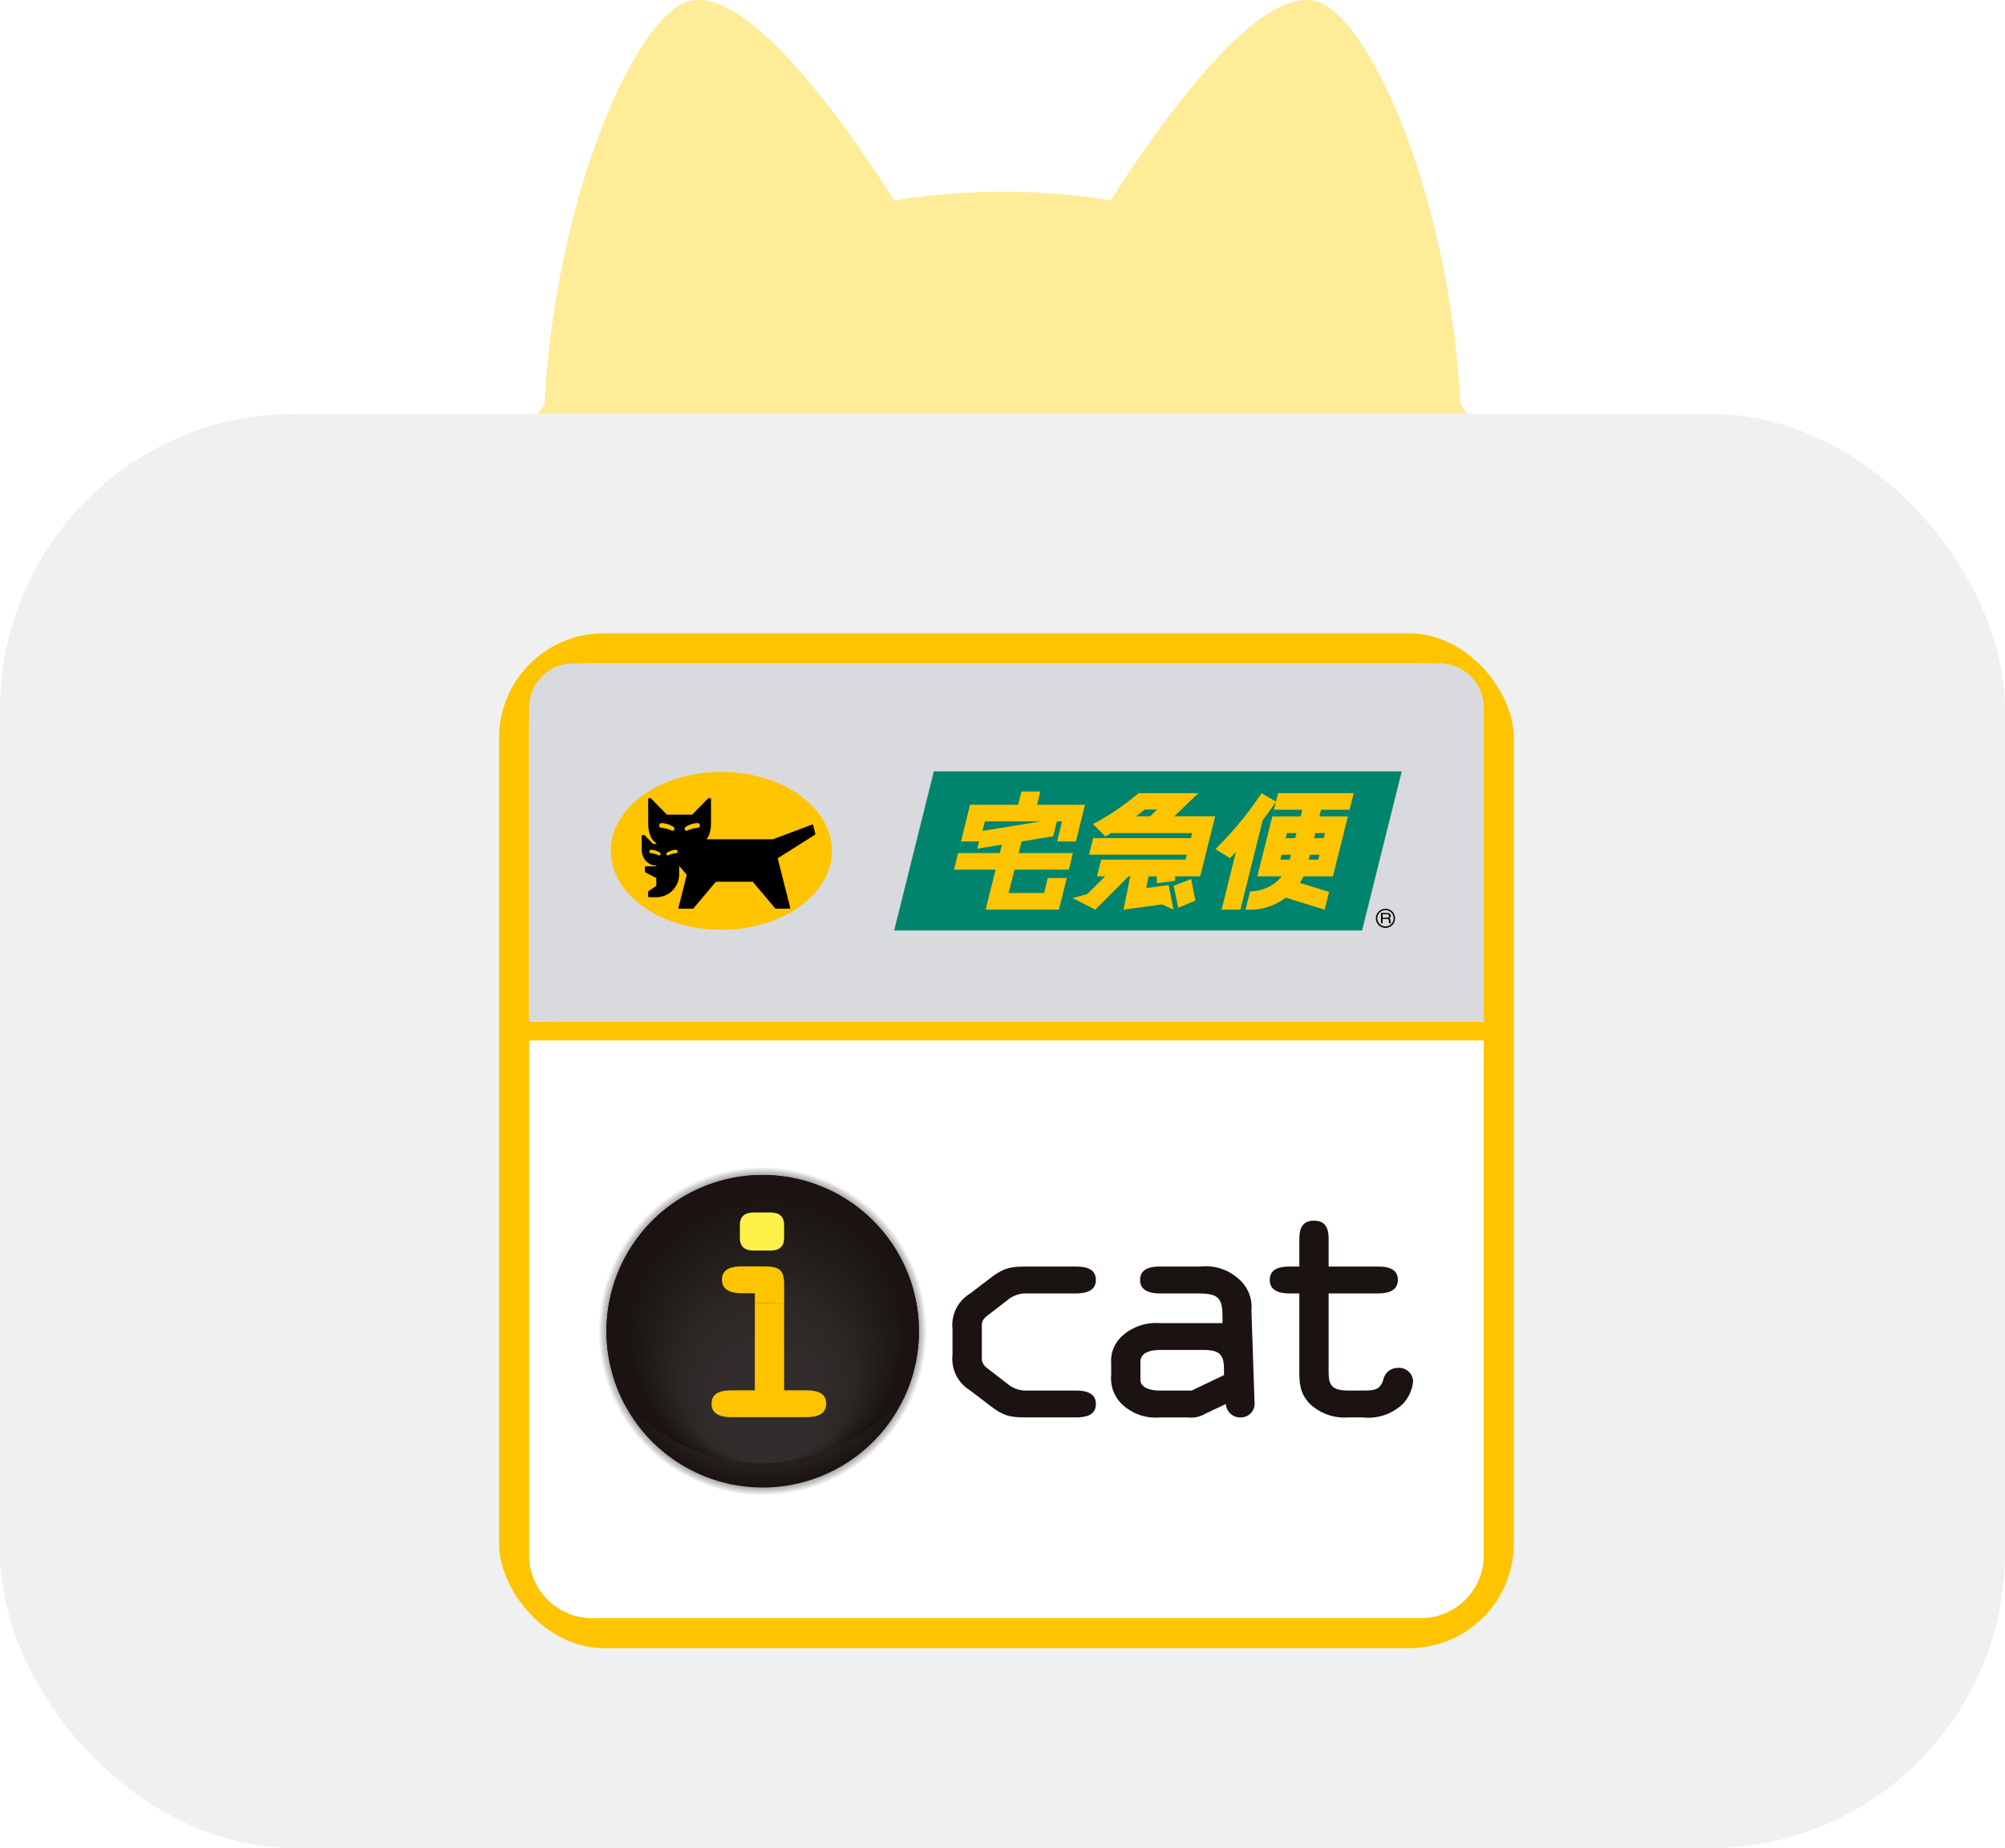 <svg xmlns="http://www.w3.org/2000/svg" xmlns:xlink="http://www.w3.org/1999/xlink" width="203.721" height="187.763" viewBox="0 0 203.721 187.763">
  <defs>
    <LINEarGradient id="LINEar-gradient" y1="0.5" x2="1" y2="0.5" gradientUnits="objectBoundingBox">
      <stop offset="0.266" stop-color="#1a1311"/>
      <stop offset="0.336" stop-color="#36302e"/>
      <stop offset="0.52" stop-color="#7d7978"/>
      <stop offset="0.685" stop-color="#b4b2b2"/>
      <stop offset="0.825" stop-color="#dddcdb"/>
      <stop offset="0.934" stop-color="#f5f5f5"/>
      <stop offset="1" stop-color="#fff"/>
    </LINEarGradient>
    <radialGradient id="radial-gradient" cx="0.5" cy="0.5" r="0.5" gradientTransform="translate(0)" gradientUnits="objectBoundingBox">
      <stop offset="0.843" stop-color="#1a1311"/>
      <stop offset="0.858" stop-color="#261f1d"/>
      <stop offset="0.885" stop-color="#46413f"/>
      <stop offset="0.922" stop-color="#7b7776"/>
      <stop offset="0.966" stop-color="#c3c1c1"/>
      <stop offset="1" stop-color="#fff"/>
    </radialGradient>
    <radialGradient id="radial-gradient-2" cx="0.5" cy="0.5" r="0.5" gradientTransform="translate(0)" gradientUnits="objectBoundingBox">
      <stop offset="0.888" stop-color="#241e1c"/>
      <stop offset="0.917" stop-color="#201a18"/>
      <stop offset="1" stop-color="#1a1311"/>
    </radialGradient>
    <radialGradient id="radial-gradient-3" cx="0.513" cy="0.219" fy="0.988" r="0.836" gradientTransform="translate(0.038) scale(0.924 1)" gradientUnits="objectBoundingBox">
      <stop offset="0.22" stop-color="#302d2c"/>
      <stop offset="0.356" stop-color="#2a2725"/>
      <stop offset="0.542" stop-color="#1c1614"/>
      <stop offset="0.571" stop-color="#1a1311"/>
    </radialGradient>
    <LINEarGradient id="LINEar-gradient-2" x1="0.5" y1="0.377" x2="0.5" y2="0.788" gradientUnits="objectBoundingBox">
      <stop offset="0.006" stop-color="#404040"/>
      <stop offset="0.206" stop-color="#363636"/>
      <stop offset="0.613" stop-color="#2a2a2a"/>
      <stop offset="1" stop-color="#262626"/>
    </LINEarGradient>
  </defs>
  <g id="Group_459" data-name="Group 459" transform="translate(-132 -635)">
    <g id="item" transform="translate(132 635)">
      <g id="Group_14" data-name="Group 14">
        <g id="Group_15" data-name="Group 15">
          <path id="Path_7" data-name="Path 7" d="M684.672,87.578c-1.027-19.9-8.425-37.545-13.84-40.54-4.826-2.671-13.264,6.773-21.688,19.9a69.53,69.53,0,0,0-21.992,0c-8.424-13.131-16.862-22.575-21.688-19.9-5.415,3-12.813,20.645-13.84,40.54a30.3,30.3,0,0,0-5.236,16.8c0,21.16,23.174,38.313,51.76,38.313s51.76-17.153,51.76-38.313A30.3,30.3,0,0,0,684.672,87.578Z" transform="translate(-536.288 -46.584)" fill="#feec99"/>
          <rect id="Rectangle_6" data-name="Rectangle 6" width="203.721" height="145.731" rx="30" transform="translate(0 42.032)" fill="#f0f0f0"/>
        </g>
      </g>
    </g>
    <g id="Group_444" data-name="Group 444" transform="translate(-14.291 25.342)">
      <g id="Group_458" data-name="Group 458" transform="translate(197 674.001)">
        <g id="圖層_1" data-name="圖層 1" transform="translate(0)">
          <rect id="Rectangle_242" data-name="Rectangle 242" width="103.103" height="103.103" rx="10.63" transform="translate(0 0)" fill="#ffc400"/>
          <path id="Rectangle_243" data-name="Rectangle 243" d="M6.379,0H90.617a6.378,6.378,0,0,1,6.378,6.378V90.616a6.378,6.378,0,0,1-6.378,6.378H6.378A6.378,6.378,0,0,1,0,90.616V6.379A6.379,6.379,0,0,1,6.379,0Z" transform="translate(3.054 3.054)" fill="#fff"/>
          <rect id="Rectangle_244" data-name="Rectangle 244" width="98.46" height="1.914" transform="translate(2.192 39.45)" fill="#ffc400"/>
          <path id="Path_315" data-name="Path 315" d="M150.966,34.864H86.9A7.636,7.636,0,0,0,79.268,42.5v87.83a7.636,7.636,0,0,0,7.637,7.637H98.287Z" transform="translate(-79.268 -34.864)" opacity="0.25" fill="url(#LINEar-gradient)" style="mix-blend-mode: lighten;isolation: isolate"/>
          <path id="Path_316" data-name="Path 316" d="M180.513,75.512V43.49a4.486,4.486,0,0,0-4.582-4.374H88.1a4.487,4.487,0,0,0-4.583,4.374V75.512Z" transform="translate(-80.465 -36.061)" fill="#d9dadd"/>
          <path id="Path_317" data-name="Path 317" d="M86.353,44.5A2.549,2.549,0,0,1,88.9,41.95H176.73a2.549,2.549,0,0,1,2.546,2.546V76.31H86.353Z" transform="translate(-81.263 -36.859)" fill="#d9dadd"/>
          <g id="Group_446" data-name="Group 446" transform="translate(10.13 54.242)">
            <g id="Group_444-2" data-name="Group 444">
              <path id="Path_318" data-name="Path 318" d="M110.028,110.368a16.665,16.665,0,1,0,16.657,16.658A16.659,16.659,0,0,0,110.028,110.368Z" transform="translate(-93.369 -110.368)" fill="url(#radial-gradient)"/>
              <path id="Path_319" data-name="Path 319" d="M110.337,111.466a15.875,15.875,0,1,0,15.87,15.869A15.87,15.87,0,0,0,110.337,111.466Z" transform="translate(-93.678 -110.677)" fill="url(#radial-gradient-2)"/>
              <path id="Path_320" data-name="Path 320" d="M124.679,134.136a15.871,15.871,0,1,0-28.336.693c3.223,3.083,8.22,5.95,13.828,5.95A20.447,20.447,0,0,0,124.679,134.136Z" transform="translate(-93.678 -110.677)" fill="url(#radial-gradient-3)"/>
              <path id="Path_321" data-name="Path 321" d="M123.524,120.152c0,3.057-5.129.393-11.457.393s-11.457,2.843-11.457-.216,5.129-7.29,11.457-7.29S123.524,117.093,123.524,120.152Z" transform="translate(-95.408 -111.12)" fill="url(#LINEar-gradient-2)"/>
            </g>
            <path id="Path_322" data-name="Path 322" d="M173.856,129.5l-.081-2.45a3.771,3.771,0,0,0-1.333-3.241,4.959,4.959,0,0,0-3.843-1.223h-4.091c-.992,0-2.045.2-2.045,1.365,0,1.194,1.177,1.365,2.045,1.365H168.2c2.138,0,2.634.341,2.634,2.389v.625h-6.384a5.186,5.186,0,0,0-3.471,1.024c-.06.049-.117.1-.172.147a3.383,3.383,0,0,0-1.284,2.9v1.194a3.674,3.674,0,0,0,1.55,3.354,4.937,4.937,0,0,0,3.378.968H167.3a2.888,2.888,0,0,0,1.828-.4l2.045-.967a1.46,1.46,0,0,0,1.519,1.365,1.4,1.4,0,0,0,1.394-1.593Zm-2.871,4.118-3.284,1.564h-3.285c-.713,0-1.922-.2-1.922-1.108v-1.82c0-.995,1.177-1.194,1.984-1.194h4.4c1.642,0,2.107.454,2.107,1.961Zm17.7-.739a1.5,1.5,0,0,0-1.488,1.108c-.31,1.109-.867,1.194-2.077,1.194H183.6c-2.045,0-1.983-.881-1.983-2.416v-7.45h4.99c.867,0,2.045-.171,2.045-1.365,0-1.165-1.054-1.365-2.045-1.365h-4.99V119.8c0-.938-.217-1.876-1.487-1.876s-1.488.938-1.488,1.876v2.786h-.96c-.992,0-2.046.2-2.046,1.365,0,1.194,1.178,1.365,2.046,1.365h.96v7.421c0,1.478-.062,2.644,1.085,3.81a5.09,5.09,0,0,0,3.843,1.365h1.519a5.064,5.064,0,0,0,4.091-1.394,3.9,3.9,0,0,0,1.023-2.274A1.439,1.439,0,0,0,188.681,132.875Zm-41.5-5.488,1.8-1.393a2.932,2.932,0,0,1,1.7-.682h5.237c.867,0,2.046-.171,2.046-1.365,0-1.165-1.054-1.365-2.046-1.365h-4.711c-1.736,0-2.448.029-3.843,1.081l-2.2,1.677a3.737,3.737,0,0,0-1.767,3.583v2.644a3.736,3.736,0,0,0,1.767,3.583l2.2,1.677c1.394,1.052,2.107,1.081,3.843,1.081h4.711c.992,0,2.046-.2,2.046-1.365,0-1.194-1.179-1.365-2.046-1.365h-5.237a2.932,2.932,0,0,1-1.7-.682l-1.8-1.393c-.465-.341-.806-.626-.806-1.166v-3.384C146.379,128.012,146.72,127.728,147.185,127.387Z" transform="translate(-107.459 -112.494)" fill="#1a1311"/>
            <g id="Group_445" data-name="Group 445" transform="translate(11.458 4.601)">
              <path id="Path_323" data-name="Path 323" d="M113.718,129.546v8.889h-2.355c-.991,0-2.045.2-2.045,1.364,0,1.194,1.178,1.365,2.045,1.365h7.561c.867,0,2.045-.171,2.045-1.365,0-1.165-1.053-1.364-2.045-1.364h-2.231v-8.813c-.856-.05-1.727-.078-2.612-.078Z" transform="translate(-109.318 -120.369)" fill="#ffc400"/>
              <path id="Path_324" data-name="Path 324" d="M114.908,124.389h-2.071c-.992,0-2.046.2-2.046,1.365,0,1.194,1.178,1.365,2.046,1.365h1.3v.976l.363,0c.885,0,1.756.029,2.612.078v-1.876C117.108,124.673,116.612,124.389,114.908,124.389Z" transform="translate(-109.733 -118.918)" fill="#ffc400"/>
              <path id="Path_325" data-name="Path 325" d="M116.428,116.773h-1.7c-.806,0-1.4.313-1.4,1.279v1.307c0,.966.589,1.279,1.4,1.279h1.7c.805,0,1.394-.313,1.394-1.279v-1.307C117.823,117.086,117.233,116.773,116.428,116.773Z" transform="translate(-110.448 -116.773)" fill="#fff148"/>
            </g>
          </g>
        </g>
        <g id="圖層_2" data-name="圖層 2" transform="translate(5.668 9.277)">
          <g id="Group_457" data-name="Group 457">
            <path id="Path_326" data-name="Path 326" d="M92.879,48.844" transform="translate(-88.769 -48.078)" fill="none" stroke="#070203" stroke-miterlimit="10" stroke-width="0.75"/>
            <path id="Path_327" data-name="Path 327" d="M126.947,53.641" transform="translate(-98.363 -49.429)" fill="none" stroke="#070203" stroke-miterlimit="10" stroke-width="0.327"/>
            <g id="Group_448" data-name="Group 448" transform="translate(34.475 4.745)">
              <path id="Path_328" data-name="Path 328" d="M182.69,70.552H135.147l4.031-16.168h47.543Z" transform="translate(-135.147 -54.383)" fill="#00846d"/>
              <g id="Group_447" data-name="Group 447" transform="translate(6.074 2.045)">
                <path id="Path_329" data-name="Path 329" d="M155.272,65.175l.422-1.69h-5.517l.3-1.176,3.21-.529.376-1.51h.522l-.5,2.039h1.91l.923-3.728h-4.872l.335-1.351h-1.92l-.335,1.351H145.24l-.919,3.728h1.835l-.182.735,2.5-.409-.215.85h-4.231l-.423,1.69h4.23l-1.014,4.066h7.448l.8-3.216h-1.93l-.377,1.52h-3.6l.589-2.37h5.519m-8.767-3.938.239-.967H152.4Z" transform="translate(-143.602 -57.23)" fill="#ffc400"/>
                <path id="Path_330" data-name="Path 330" d="M173.173,57.471H167.09a25.626,25.626,0,0,1-4.637,3.139l1.256,1.256c.2-.106.4-.22.587-.34h8.239l-.124.512h-9.934l-.427,1.685h9.935l-.127.506h-8.573l-.422,1.695h.822l-1.817,1.8-1.481.409,2.306,1.172,3.382-3.386h.169l-.685,3.386,3.93-.536,1.146.536-.494-2.5-2.271.305.238-1.19h.833v.7l1.864-.248v-.455h2.545l1.519-6.1h-4.153l2.459-2.357m-4.9,2.357h-1.435c.365-.275.666-.516.858-.679h1.271Z" transform="translate(-148.328 -57.298)" fill="#ffc400"/>
                <path id="Path_331" data-name="Path 331" d="M174.686,70.295l.457,2.232,1.746-.728-.433-2.193Z" transform="translate(-152.356 -60.715)" fill="#ffc400"/>
                <path id="Path_332" data-name="Path 332" d="M194.214,59.153l.423-1.682h-7.69l-.211.853-1.462-.853a35.341,35.341,0,0,1-4.686,5.682l1.471.91c.208-.2.416-.41.611-.626l-1.458,5.871h1.91l2.27-9.083c.494-.656.946-1.293,1.342-1.89l-.2.818h2.876l-.167.677h-2.877l-1.522,6.093h2.487a4.219,4.219,0,0,1-3.225,1.525l-.461,1.861h.44a5.991,5.991,0,0,0,3.649-1.222l3.95,1.222.448-1.81-2.971-.916a6.673,6.673,0,0,0,.379-.659h2.986l1.52-6.093h-2.893l.168-.677h2.894m-6.074,5.075h-.964l.125-.5h.966l-.127.5m.549-2.191h-.962l.126-.508h.963l-.126.508m2.349,2.191h-.979l.126-.5h.971l-.118.5m.666-2.7-.125.508h-.969l.124-.508Z" transform="translate(-154.018 -57.298)" fill="#ffc400"/>
              </g>
            </g>
            <g id="Group_450" data-name="Group 450" transform="translate(83.422 18.705)">
              <g id="Group_449" data-name="Group 449">
                <path id="Path_333" data-name="Path 333" d="M204.167,74.531h.422c.084,0,.229.014.229.177s-.136.179-.259.179h-.392Zm0,.478h.407c.21,0,.227.1.227.187a1.055,1.055,0,0,0,.031.263h.21v-.024c-.053-.025-.064-.042-.065-.106l-.011-.187a.183.183,0,0,0-.148-.2.259.259,0,0,0,.173-.252c0-.222-.2-.282-.417-.282H204v1.049h.17Z" transform="translate(-203.483 -73.983)" fill="#070203"/>
                <path id="Path_334" data-name="Path 334" d="M203.281,74.789a.973.973,0,1,0,.973-.974A.976.976,0,0,0,203.281,74.789Zm.145,0a.828.828,0,1,1,.828.822A.829.829,0,0,1,203.426,74.789Z" transform="translate(-203.281 -73.815)" fill="#070203"/>
              </g>
            </g>
            <g id="Group_456" data-name="Group 456">
              <g id="Group_455" data-name="Group 455" transform="translate(5.68 4.809)">
                <g id="Group_451" data-name="Group 451">
                  <ellipse id="Ellipse_69" data-name="Ellipse 69" cx="11.234" cy="8.016" rx="11.234" ry="8.016" fill="#ffc400"/>
                </g>
                <g id="Group_454" data-name="Group 454" transform="translate(3.145 2.669)">
                  <g id="Group_453" data-name="Group 453">
                    <g id="Group_452" data-name="Group 452">
                      <path id="Path_335" data-name="Path 335" d="M117.082,61.8l-.231-.929-.06-.021-4.021,1.51h-6.715V62.3a1.243,1.243,0,0,0,.216-.343,3.427,3.427,0,0,0,.212-1.245V58.187H106.2l-1.633,1.668h-2.564l-1.633-1.668H100.1v2.524a3.362,3.362,0,0,0,.241,1.32,1.5,1.5,0,0,0,.589.727v.065h-.336l-.869-.888h-.279v1.4a1.826,1.826,0,0,0,.283,1.047,1.533,1.533,0,0,0,.74.565,1.453,1.453,0,0,0,.46.083V65.1H99.817l-.047.046v.5l.074.089,1.083.56v.79l-.8.542-.03.06v.51l.047.046h.786a2.325,2.325,0,0,0,2.32-2.307v-.879l.769.911-.858,3.389.047.047h1.423l.063-.022,2.289-2.713h3.74l2.289,2.713.063.022h1.422l.047-.047-1.283-5.069,3.806-2.407Z" transform="translate(-99.443 -58.187)"/>
                      <path id="Path_336" data-name="Path 336" d="M105.552,62.386a.214.214,0,0,1,.073-.3,2.341,2.341,0,0,1,1.153-.384c.175-.013.28.068.29.225s-.062.241-.262.256a3.123,3.123,0,0,0-1,.275A.2.2,0,0,1,105.552,62.386Z" transform="translate(-101.154 -59.176)" fill="#ffc400"/>
                      <path id="Path_337" data-name="Path 337" d="M103.434,62.386a.214.214,0,0,0-.073-.3,2.341,2.341,0,0,0-1.153-.384c-.175-.013-.28.068-.29.225s.062.241.262.256a3.123,3.123,0,0,1,1,.275A.2.2,0,0,0,103.434,62.386Z" transform="translate(-100.14 -59.176)" fill="#ffc400"/>
                      <path id="Path_338" data-name="Path 338" d="M102.954,65.981a.159.159,0,0,1,.054-.223,1.737,1.737,0,0,1,.85-.282c.129-.01.207.05.214.166s-.045.177-.193.188a2.282,2.282,0,0,0-.736.2A.145.145,0,0,1,102.954,65.981Z" transform="translate(-100.425 -60.239)" fill="#ffc400"/>
                      <path id="Path_339" data-name="Path 339" d="M101.643,65.981a.158.158,0,0,0-.054-.223,1.737,1.737,0,0,0-.85-.282c-.129-.01-.207.05-.214.166s.045.177.193.188a2.282,2.282,0,0,1,.736.2A.145.145,0,0,0,101.643,65.981Z" transform="translate(-99.747 -60.239)" fill="#ffc400"/>
                    </g>
                  </g>
                </g>
              </g>
              <rect id="Rectangle_245" data-name="Rectangle 245" width="33.864" height="25.65" fill="none"/>
            </g>
          </g>
        </g>
      </g>
    </g>
  </g>
</svg>
